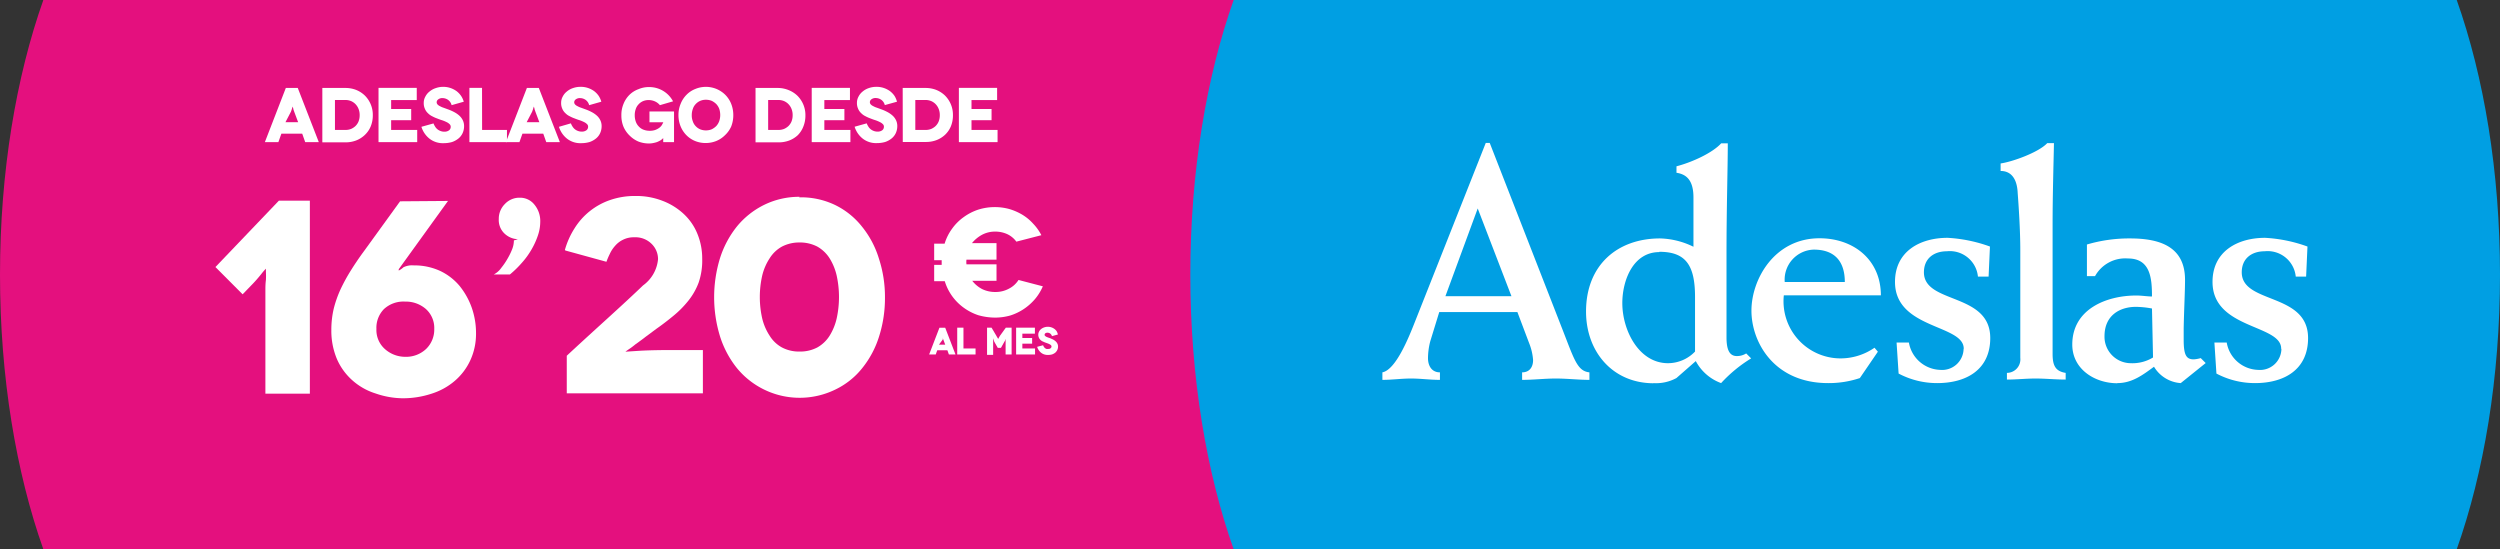 <svg id="Capa_1" data-name="Capa 1" xmlns="http://www.w3.org/2000/svg" viewBox="0 0 332.81 73.12">
  <rect x="0" y="0" width="332.81" height="73.12" fill="#333333" stroke="none"/>
  <defs>
    <style>
      .cls-1 {
        fill: #e4107e;
      }

      .cls-2 {
        fill: #009fe3;
      }

      .cls-3 {
        fill: #fff;
      }
    </style>
  </defs>
  <path class="cls-1" d="M168.58,0H5.77C2.15,10.22,0,22.87,0,36.56S2.15,62.9,5.77,73.12H168.58c3.63-10.22,5.77-22.86,5.77-36.56S172.21,10.22,168.58,0"/>
  <path class="cls-2" d="M327.05,0H164.23c-3.62,10.22-5.77,22.87-5.77,36.56s2.15,26.34,5.77,36.56H327.05c3.62-10.22,5.76-22.86,5.76-36.56S330.67,10.22,327.05,0"/>
  <path class="cls-3" d="M191.69,50.57v-1c-1.07,0-1.59-.84-1.59-1.9a9.21,9.21,0,0,1,.3-2.23l1.2-3.9H202l1.56,4.13a7.44,7.44,0,0,1,.53,2.26c0,1-.53,1.64-1.46,1.64v1c1.51,0,3-.18,4.49-.18s3,.18,4.47.18v-1c-1.59-.17-2-1.64-3.54-5.59l-9.73-24.95h-.53l-9.46,23.89c-.84,2.13-2.53,6.3-4.3,6.65v1c1.28,0,2.53-.18,3.81-.18s2.53.18,3.82.18m5.06-22.82,4.49,11.68h-8.79Z"/>
  <path class="cls-3" d="M220.06,51a5.7,5.7,0,0,0,3.11-.67l2.58-2.26A6.25,6.25,0,0,0,229.12,51a18.56,18.56,0,0,1,4-3.29l-.66-.66a2.3,2.3,0,0,1-1.25.35c-1,0-1.37-.89-1.37-2.49v-11c0-6.4.17-11.37.17-14.83h-.88c-1.12,1.24-3.78,2.49-5.95,3.06V23c1.15.18,2.26.8,2.26,3.28v6.57A10.64,10.64,0,0,0,221,31.74c-5.69,0-9.86,3.55-9.86,9.73,0,5.37,3.56,9.55,9,9.55m.76-17.5c3.5,0,4.75,1.77,4.75,6V46.8a5,5,0,0,1-3.6,1.55c-3.86,0-6.08-4.35-6.08-8,0-3,1.42-6.79,4.93-6.79"/>
  <path class="cls-3" d="M243.37,51a13,13,0,0,0,4.22-.67l2.4-3.51-.45-.53a7.93,7.93,0,0,1-4.65,1.42,7.6,7.6,0,0,1-7.42-8.39h12.92c0-4.71-3.6-7.6-8.17-7.6-6,0-9.06,5.46-9.06,9.64s3,9.64,10.21,9.64m-1.91-17.77c2.89,0,4.13,1.69,4.13,4.31h-8a4,4,0,0,1,3.86-4.31"/>
  <path class="cls-3" d="M261.4,46.49a2.86,2.86,0,0,1-3.11,2.75,4.38,4.38,0,0,1-4.17-3.64h-1.64l.27,4.13A10.94,10.94,0,0,0,257.89,51c3.82,0,7.06-1.74,7.06-6,0-6.09-8.83-4.49-8.83-8.75,0-1.82,1.29-2.8,3.06-2.8a3.76,3.76,0,0,1,4.13,3.37h1.42l.18-4a19.62,19.62,0,0,0-5.64-1.16c-3.64,0-7,1.78-7,5.87,0,6.3,9.15,5.64,9.15,8.88"/>
  <path class="cls-3" d="M268.6,25.66c.13,1.69.35,5,.35,7.59V47.64a1.8,1.8,0,0,1-1.78,2v.89c1.29,0,2.53-.14,3.82-.14s2.67.14,4,.14v-.89c-1.38-.22-1.74-1-1.74-2.53V29.88c0-4.08.14-8.44.18-10.83h-.89c-1.15,1.24-4.65,2.49-6.21,2.71v1c1.42,0,2.18,1.06,2.27,2.88"/>
  <path class="cls-3" d="M281.87,51c1.95,0,3.37-1.07,4.88-2.18A4.5,4.5,0,0,0,290.31,51l3.32-2.67-.66-.66a4.1,4.1,0,0,1-.93.17c-1,0-1.34-.58-1.34-2.62V43.69c.05-2.53.18-4.84.18-6.44,0-4.44-3.38-5.51-7.33-5.51a19.89,19.89,0,0,0-5.73.81v4.21h1.08a4.6,4.6,0,0,1,4.39-2.35c3,0,3.19,2.67,3.19,5.06-.61,0-1.37-.13-2.08-.13-4,0-8.53,1.82-8.53,6.53,0,3.28,3,5.15,6,5.15m2.48-10.17a12.25,12.25,0,0,1,2.13.22l.14,6.52a5.27,5.27,0,0,1-3,.76,3.52,3.52,0,0,1-3.46-3.59c0-2.85,2.13-3.91,4.17-3.91"/>
  <path class="cls-3" d="M303.71,46.49a2.85,2.85,0,0,1-3.11,2.75,4.37,4.37,0,0,1-4.17-3.64h-1.64l.27,4.13A10.94,10.94,0,0,0,300.2,51c3.82,0,7.06-1.74,7.06-6,0-6.09-8.83-4.49-8.83-8.75,0-1.82,1.29-2.8,3.06-2.8a3.76,3.76,0,0,1,4.13,3.37H307l.18-4a19.55,19.55,0,0,0-5.64-1.16c-3.64,0-7,1.78-7,5.87,0,6.3,9.14,5.64,9.14,8.88"/>
  <g>
    <g>
      <path class="cls-3" d="M37.13,26.71h4.12v25.7H35.33V38.66c0-.39,0-.85.07-1.39a10.17,10.17,0,0,0,0-1.06v-.44h0a7.34,7.34,0,0,0-.63.73c-.38.47-.83,1-1.37,1.54l-1.1,1.14-3.62-3.63Z"/>
      <path class="cls-3" d="M59.64,26.75l-6.56,9.09,0,.18a2.91,2.91,0,0,0,.63-.44,2.6,2.6,0,0,1,1.38-.25,8.2,8.2,0,0,1,3.49.73,7.65,7.65,0,0,1,2.6,2,9.84,9.84,0,0,1,1.62,2.9,10.22,10.22,0,0,1,.57,3.44,8.38,8.38,0,0,1-.74,3.52,8,8,0,0,1-2.05,2.75,8.78,8.78,0,0,1-3.1,1.73,12.16,12.16,0,0,1-3.84.62A11.3,11.3,0,0,1,50,52.38a8.4,8.4,0,0,1-3.07-1.73,8.09,8.09,0,0,1-2.08-2.86,9.68,9.68,0,0,1-.74-3.85,12.34,12.34,0,0,1,.32-2.86,15,15,0,0,1,.92-2.6A24,24,0,0,1,46.71,36c.52-.83,1.11-1.71,1.8-2.64l4.75-6.56ZM53.93,47.5v0a3.88,3.88,0,0,0,2.82-1.07,3.59,3.59,0,0,0,1.06-2.64,3.39,3.39,0,0,0-1.1-2.64,4.06,4.06,0,0,0-2.78-1,3.82,3.82,0,0,0-2.82,1,3.55,3.55,0,0,0-1,2.64,3.38,3.38,0,0,0,1.09,2.64A4.06,4.06,0,0,0,53.93,47.5Z"/>
      <path class="cls-3" d="M68.41,32l.53-.14-.5-.08A2.76,2.76,0,0,1,67.07,31a2.48,2.48,0,0,1-.67-1.84,2.76,2.76,0,0,1,.81-2,2.64,2.64,0,0,1,2-.84,2.42,2.42,0,0,1,1.9.88,3.41,3.41,0,0,1,.81,2.35,5.67,5.67,0,0,1-.31,1.79,10.08,10.08,0,0,1-.85,1.87A10.43,10.43,0,0,1,69.46,35a13.49,13.49,0,0,1-1.58,1.54H65.73a2.76,2.76,0,0,0,1-.88,9,9,0,0,0,.85-1.25,8.7,8.7,0,0,0,.63-1.31A3.22,3.22,0,0,0,68.41,32Z"/>
      <path class="cls-3" d="M80.73,34.85l-5.46-1.5-.07-.08a10.75,10.75,0,0,1,1.27-2.85,9,9,0,0,1,4.72-3.78,10,10,0,0,1,3.38-.55,9.64,9.64,0,0,1,3.67.66,8.61,8.61,0,0,1,2.81,1.76,7.38,7.38,0,0,1,1.8,2.64,8.62,8.62,0,0,1,.63,3.3A9,9,0,0,1,93,37.64a8.77,8.77,0,0,1-1.41,2.45,13.42,13.42,0,0,1-2,2c-.49.4-1.23,1-2.22,1.69l-1.48,1.1c-.12.1-.33.26-.65.49l-.69.5q-.21.18-.54.42l-.41.28-.35.25,0,0,1.69-.11c1.08-.07,2.55-.11,4.43-.11h4.2v5.76H75.45v-5q1.69-1.58,5.07-4.65T85.6,38a4.86,4.86,0,0,0,2-3.48,2.83,2.83,0,0,0-.85-2.05,3.05,3.05,0,0,0-2.32-.88,3.14,3.14,0,0,0-1.48.32,3.2,3.2,0,0,0-1.06.81,4.23,4.23,0,0,0-.7,1.06A10.13,10.13,0,0,0,80.73,34.85Z"/>
      <path class="cls-3" d="M106.45,26.2l-.07.07a10.5,10.5,0,0,1,4.75,1,10.3,10.3,0,0,1,3.59,2.86A12.54,12.54,0,0,1,117,34.41a16.41,16.41,0,0,1,.81,5.17,16.82,16.82,0,0,1-.77,5.17A12.77,12.77,0,0,1,114.79,49a10.19,10.19,0,0,1-3.59,2.86A10.81,10.81,0,0,1,98.1,49a13,13,0,0,1-2.26-4.26,17.74,17.74,0,0,1,0-10.34,13.05,13.05,0,0,1,2.26-4.25,10.91,10.91,0,0,1,3.59-2.86A10.56,10.56,0,0,1,106.45,26.2Zm0,6.08a5,5,0,0,0-2.36.55,4.5,4.5,0,0,0-1.62,1.54,7.29,7.29,0,0,0-1,2.31,12.94,12.94,0,0,0,0,5.72,7.29,7.29,0,0,0,1,2.31,4.42,4.42,0,0,0,1.62,1.54,4.84,4.84,0,0,0,2.36.55,4.89,4.89,0,0,0,2.36-.55,4.58,4.58,0,0,0,1.62-1.54,7.53,7.53,0,0,0,.95-2.31,13.35,13.35,0,0,0,0-5.72,7.53,7.53,0,0,0-.95-2.31,4.67,4.67,0,0,0-1.62-1.54A5,5,0,0,0,106.45,32.28Z"/>
    </g>
    <path class="cls-3" d="M135.59,37.27l3.29.86h-.06a6.74,6.74,0,0,1-1.06,1.71,7.36,7.36,0,0,1-1.47,1.3,7.11,7.11,0,0,1-1.8.86,7.4,7.4,0,0,1-2.05.28,8.2,8.2,0,0,1-2.21-.32,7.08,7.08,0,0,1-1.94-1,6.78,6.78,0,0,1-2.52-3.53h-1.41V35.26h1v-.62h-1v-2.2h1.39a6.62,6.62,0,0,1,1-2,6.54,6.54,0,0,1,1.53-1.53,7.08,7.08,0,0,1,1.94-1,7.28,7.28,0,0,1,2.21-.34,7.16,7.16,0,0,1,1.94.26,7.45,7.45,0,0,1,1.72.75,6.26,6.26,0,0,1,1.44,1.19,6.33,6.33,0,0,1,1.1,1.54l-3.33.86a3.12,3.12,0,0,0-1.21-1,3.89,3.89,0,0,0-1.62-.34,3.69,3.69,0,0,0-1.73.42,4.45,4.45,0,0,0-1.35,1.12h3.27v2.2h-4a2.41,2.41,0,0,0,0,.62h4v2.19h-3.23a4,4,0,0,0,1.33,1.11,3.92,3.92,0,0,0,1.75.38,3.69,3.69,0,0,0,1.82-.45A3.25,3.25,0,0,0,135.59,37.27Z"/>
    <g>
      <path class="cls-3" d="M126.32,47.19l-.2-.56h-1.35l-.2.56h-.88l1.37-3.56h.77l1.37,3.56ZM125,45.88h.83l-.26-.69-.06-.17a1,1,0,0,0,0-.16.64.64,0,0,1,0-.07.25.25,0,0,1,0-.07l0,0h0l0,0,0,.06a.64.64,0,0,1,0,.07,1.43,1.43,0,0,1,0,.17c0,.06,0,.12,0,.17Z"/>
      <path class="cls-3" d="M128.26,46.39h1.61v.8h-2.44V43.62h.83Z"/>
      <path class="cls-3" d="M133.9,43.62h.77v3.57h-.8v-.87c0-.42,0-.73,0-.94s0-.21,0-.24v-.08h0l0,.08-.05.09,0,.08a.31.31,0,0,0-.05.09l-.06.09-.06.11-.4.71h-.42l-.41-.71-.05-.11-.06-.09a.31.31,0,0,0,0-.09l-.05-.08a.44.44,0,0,1,0-.09l-.05-.08h0v.08s0,.11,0,.23,0,.52,0,1v.87h-.81V43.62H132l.64,1.08.08.15.07.11.09.16a.59.59,0,0,0,0,.08l0,0h0l0,0,0-.08.09-.16.06-.11.09-.15Z"/>
      <path class="cls-3" d="M136.1,46.39h1.69v.8h-2.52V43.62h2.5v.8H136.1V45h1.3v.75h-1.3Z"/>
      <path class="cls-3" d="M140.83,44.53l-.79.22h0a.63.63,0,0,0-.24-.35.66.66,0,0,0-.35-.11.48.48,0,0,0-.29.08.28.28,0,0,0-.1.19.2.2,0,0,0,.06.15,1.11,1.11,0,0,0,.16.12l.24.1.3.1.37.17a1.74,1.74,0,0,1,.33.23,1,1,0,0,1,.24.31.87.87,0,0,1,.09.4,1,1,0,0,1-.1.45,1.1,1.1,0,0,1-.26.35,1.37,1.37,0,0,1-.43.24,1.93,1.93,0,0,1-.55.07,1.4,1.4,0,0,1-.9-.28,1.63,1.63,0,0,1-.54-.8l.79-.21a1.54,1.54,0,0,0,.09.19.84.84,0,0,0,.15.18.82.82,0,0,0,.2.12.7.7,0,0,0,.25,0,.41.41,0,0,0,.32-.1.28.28,0,0,0,.11-.22.23.23,0,0,0-.08-.18.7.7,0,0,0-.19-.13,2.36,2.36,0,0,0-.28-.12l-.34-.12-.31-.14a1,1,0,0,1-.28-.2.88.88,0,0,1-.2-.29.92.92,0,0,1-.08-.4.85.85,0,0,1,.1-.4.93.93,0,0,1,.26-.33,1.25,1.25,0,0,1,.41-.23,1.49,1.49,0,0,1,1.37.19,1.26,1.26,0,0,1,.3.31A1.4,1.4,0,0,1,140.83,44.53Z"/>
    </g>
  </g>
  <g>
    <path class="cls-3" d="M40.63,18.92l-.4-1.13H37.46l-.4,1.13h-1.8l2.79-7.21h1.59l2.8,7.21ZM38,16.27h1.69l-.52-1.39-.12-.34s0-.14-.1-.34c0,0,0-.08,0-.14a.58.58,0,0,1,0-.13l0-.12h0l0,.11s0,.07,0,.13a.43.43,0,0,0,0,.14c-.06.2-.1.32-.1.34l-.12.34Z"/>
    <path class="cls-3" d="M42.91,11.71H46v0a3.88,3.88,0,0,1,1.41.26,3.6,3.6,0,0,1,1.15.74,3.62,3.62,0,0,1,1.07,2.63,3.88,3.88,0,0,1-.28,1.49A3.32,3.32,0,0,1,48.53,18a3.51,3.51,0,0,1-1.15.71,3.93,3.93,0,0,1-1.41.24H42.91Zm1.68,5.59H46a2.09,2.09,0,0,0,.72-.13,2.07,2.07,0,0,0,.6-.39,1.87,1.87,0,0,0,.41-.61,2.24,2.24,0,0,0,.15-.84,2.16,2.16,0,0,0-.15-.83,1.9,1.9,0,0,0-.41-.64,1.83,1.83,0,0,0-.6-.41,2,2,0,0,0-.72-.14H44.59Z"/>
    <path class="cls-3" d="M52.07,17.3h3.47v1.62H50.39V11.7h5.09v1.62H52.07v1.19h2.67V16H52.07Z"/>
    <path class="cls-3" d="M61.74,13.54,60.12,14h0a1.23,1.23,0,0,0-.48-.71,1.31,1.31,0,0,0-.72-.23.87.87,0,0,0-.58.17.48.48,0,0,0-.21.38.44.44,0,0,0,.12.3,1.07,1.07,0,0,0,.33.23,2.58,2.58,0,0,0,.49.21l.6.22a5.82,5.82,0,0,1,.77.34,3.38,3.38,0,0,1,.68.46,2,2,0,0,1,.48.62,1.79,1.79,0,0,1,.18.81,2.21,2.21,0,0,1-.19.91,2,2,0,0,1-.55.72,2.8,2.8,0,0,1-.87.48,4,4,0,0,1-1.12.15,2.88,2.88,0,0,1-1.85-.58,3.23,3.23,0,0,1-1.1-1.6l1.61-.45a2.12,2.12,0,0,0,.2.4,1.4,1.4,0,0,0,.3.36,1.38,1.38,0,0,0,.41.24,1.36,1.36,0,0,0,.51.1,1,1,0,0,0,.66-.19.57.57,0,0,0,.21-.45.45.45,0,0,0-.15-.36,1.36,1.36,0,0,0-.39-.27,4.87,4.87,0,0,0-.57-.24c-.2-.06-.43-.14-.7-.25a4.46,4.46,0,0,1-.63-.28,2,2,0,0,1-.57-.4,1.67,1.67,0,0,1-.42-.59,1.8,1.8,0,0,1-.16-.81,1.66,1.66,0,0,1,.2-.8,2,2,0,0,1,.54-.68,2.47,2.47,0,0,1,.83-.47A3,3,0,0,1,59,11.56a3,3,0,0,1,.95.15,3.08,3.08,0,0,1,.81.41,2.8,2.8,0,0,1,.61.63A2.73,2.73,0,0,1,61.74,13.54Z"/>
    <path class="cls-3" d="M64.18,17.3h3.31v1.62h-5V11.7h1.68Z"/>
    <path class="cls-3" d="M72.72,18.92l-.4-1.13H69.55l-.4,1.13h-1.8l2.79-7.21h1.59l2.8,7.21Zm-2.61-2.65H71.8l-.52-1.39-.12-.34s0-.14-.1-.34c0,0,0-.08,0-.14a.58.58,0,0,1,0-.13l0-.12h0l0,.11s0,.07,0,.13a.43.43,0,0,0,0,.14c-.06.2-.1.32-.1.34l-.12.34Z"/>
    <path class="cls-3" d="M80.05,13.54,78.43,14h0a1.23,1.23,0,0,0-.48-.71,1.31,1.31,0,0,0-.72-.23.87.87,0,0,0-.58.17.48.48,0,0,0-.21.38.44.44,0,0,0,.12.3,1.07,1.07,0,0,0,.33.23,2.58,2.58,0,0,0,.49.21l.6.22a5.82,5.82,0,0,1,.77.34,3.38,3.38,0,0,1,.68.46,2,2,0,0,1,.48.62,1.79,1.79,0,0,1,.18.81,2.21,2.21,0,0,1-.19.91,2,2,0,0,1-.55.72,2.8,2.8,0,0,1-.87.48,4,4,0,0,1-1.12.15,2.88,2.88,0,0,1-1.85-.58,3.23,3.23,0,0,1-1.1-1.6L76,16.42a2.12,2.12,0,0,0,.2.4,1.4,1.4,0,0,0,.3.36,1.38,1.38,0,0,0,.41.24,1.36,1.36,0,0,0,.51.1,1,1,0,0,0,.66-.19.57.57,0,0,0,.21-.45.45.45,0,0,0-.15-.36,1.36,1.36,0,0,0-.39-.27,4.87,4.87,0,0,0-.57-.24c-.2-.06-.43-.14-.7-.25a4.46,4.46,0,0,1-.63-.28,2,2,0,0,1-.57-.4,1.67,1.67,0,0,1-.42-.59,1.8,1.8,0,0,1-.16-.81,1.66,1.66,0,0,1,.2-.8,2,2,0,0,1,.54-.68,2.47,2.47,0,0,1,.83-.47,3,3,0,0,1,1-.17,3,3,0,0,1,1,.15,3.08,3.08,0,0,1,.81.41,2.8,2.8,0,0,1,.61.63A2.73,2.73,0,0,1,80.05,13.54Z"/>
    <path class="cls-3" d="M88.29,18.33h0l0,.05a1.85,1.85,0,0,1-.37.31,3.59,3.59,0,0,1-.48.23,4.27,4.27,0,0,1-.52.13,2.68,2.68,0,0,1-.53.05,3.88,3.88,0,0,1-1.41-.26,3.66,3.66,0,0,1-1.15-.78A3.62,3.62,0,0,1,83,16.87a3.92,3.92,0,0,1-.28-1.52A3.8,3.8,0,0,1,83,13.84a3.56,3.56,0,0,1,.78-1.2A3.32,3.32,0,0,1,85,11.87a3.51,3.51,0,0,1,1.41-.28,3.58,3.58,0,0,1,3.19,1.9L87.85,14a1.86,1.86,0,0,0-.66-.5,2.06,2.06,0,0,0-.82-.18,1.94,1.94,0,0,0-.78.15,1.73,1.73,0,0,0-.59.43,1.62,1.62,0,0,0-.37.63,2.39,2.39,0,0,0-.13.82,2.45,2.45,0,0,0,.15.87,1.76,1.76,0,0,0,.41.64,1.6,1.6,0,0,0,.62.41,2.28,2.28,0,0,0,.8.14,2.2,2.2,0,0,0,.72-.1,2.4,2.4,0,0,0,.53-.27,1.54,1.54,0,0,0,.36-.36,3.84,3.84,0,0,0,.21-.4H86.46V14.84h3.27v4.08H88.29v-.59Z"/>
    <path class="cls-3" d="M90.32,15.33l0,0a3.8,3.8,0,0,1,.29-1.51,3.56,3.56,0,0,1,.78-1.2,3.32,3.32,0,0,1,1.16-.77,3.67,3.67,0,0,1,4,.77,3.57,3.57,0,0,1,.78,1.18,4.07,4.07,0,0,1,.29,1.52,4.11,4.11,0,0,1-.28,1.52A3.57,3.57,0,0,1,96.51,18a3.51,3.51,0,0,1-1.16.77,3.76,3.76,0,0,1-1.41.27,3.69,3.69,0,0,1-1.41-.27A3.47,3.47,0,0,1,91.38,18a3.62,3.62,0,0,1-.78-1.19A3.92,3.92,0,0,1,90.32,15.33Zm1.77,0,0,0a2.17,2.17,0,0,0,.14.82,1.65,1.65,0,0,0,.38.64,1.75,1.75,0,0,0,.59.42,2.08,2.08,0,0,0,1.55,0,2.28,2.28,0,0,0,.6-.43,1.92,1.92,0,0,0,.39-.64,2.43,2.43,0,0,0,.14-.82,2.68,2.68,0,0,0-.13-.83,2,2,0,0,0-.39-.63,2.28,2.28,0,0,0-.6-.43,2,2,0,0,0-.78-.15,1.86,1.86,0,0,0-.77.15,1.75,1.75,0,0,0-.59.42,1.61,1.61,0,0,0-.38.63A2.41,2.41,0,0,0,92.09,15.31Z"/>
    <path class="cls-3" d="M100.58,11.71h3.06v0A3.88,3.88,0,0,1,105,12a3.6,3.6,0,0,1,1.15.74,3.62,3.62,0,0,1,1.07,2.63,3.88,3.88,0,0,1-.28,1.49A3.32,3.32,0,0,1,106.2,18a3.51,3.51,0,0,1-1.15.71,3.93,3.93,0,0,1-1.41.24h-3.06Zm1.68,5.59h1.38a2.09,2.09,0,0,0,.72-.13,2.07,2.07,0,0,0,.6-.39,1.87,1.87,0,0,0,.41-.61,2.24,2.24,0,0,0,.15-.84,2.16,2.16,0,0,0-.15-.83,1.9,1.9,0,0,0-.41-.64,1.83,1.83,0,0,0-.6-.41,2,2,0,0,0-.72-.14h-1.38Z"/>
    <path class="cls-3" d="M109.74,17.3h3.47v1.62h-5.15V11.7h5.09v1.62h-3.41v1.19h2.67V16h-2.67Z"/>
    <path class="cls-3" d="M119.41,13.54l-1.62.45h0a1.23,1.23,0,0,0-.48-.71,1.31,1.31,0,0,0-.72-.23.87.87,0,0,0-.58.17.48.48,0,0,0-.21.38.44.44,0,0,0,.12.3,1.07,1.07,0,0,0,.33.23,2.58,2.58,0,0,0,.49.21l.6.22a5.82,5.82,0,0,1,.77.34,3.38,3.38,0,0,1,.68.46,2,2,0,0,1,.48.62,1.79,1.79,0,0,1,.18.81,2.21,2.21,0,0,1-.19.91,2,2,0,0,1-.55.72,2.8,2.8,0,0,1-.87.48,4,4,0,0,1-1.12.15,2.88,2.88,0,0,1-1.85-.58,3.23,3.23,0,0,1-1.1-1.6l1.61-.45a2.12,2.12,0,0,0,.2.4,1.4,1.4,0,0,0,.3.36,1.38,1.38,0,0,0,.41.24,1.36,1.36,0,0,0,.51.1,1,1,0,0,0,.66-.19.57.57,0,0,0,.21-.45.45.45,0,0,0-.15-.36,1.36,1.36,0,0,0-.39-.27,4.87,4.87,0,0,0-.57-.24c-.2-.06-.43-.14-.7-.25a4.46,4.46,0,0,1-.63-.28,2,2,0,0,1-.57-.4,1.67,1.67,0,0,1-.42-.59,1.8,1.8,0,0,1-.16-.81,1.66,1.66,0,0,1,.2-.8,2,2,0,0,1,.54-.68,2.47,2.47,0,0,1,.83-.47,3,3,0,0,1,1-.17,3,3,0,0,1,1,.15,3.08,3.08,0,0,1,.81.41,2.8,2.8,0,0,1,.61.63A2.73,2.73,0,0,1,119.41,13.54Z"/>
    <path class="cls-3" d="M120.17,11.71h3.06v0a3.88,3.88,0,0,1,1.41.26,3.6,3.6,0,0,1,1.15.74,3.62,3.62,0,0,1,1.07,2.63,3.88,3.88,0,0,1-.28,1.49,3.32,3.32,0,0,1-.78,1.12,3.51,3.51,0,0,1-1.15.71,3.93,3.93,0,0,1-1.41.24h-3.06Zm1.68,5.59h1.38a2.09,2.09,0,0,0,.72-.13,2.07,2.07,0,0,0,.6-.39,1.87,1.87,0,0,0,.41-.61,2.24,2.24,0,0,0,.15-.84,2.16,2.16,0,0,0-.15-.83,1.9,1.9,0,0,0-.41-.64,1.83,1.83,0,0,0-.6-.41,2,2,0,0,0-.72-.14h-1.38Z"/>
    <path class="cls-3" d="M129.33,17.3h3.47v1.62h-5.15V11.7h5.09v1.62h-3.41v1.19H132V16h-2.67Z"/>
  </g>
</svg>
